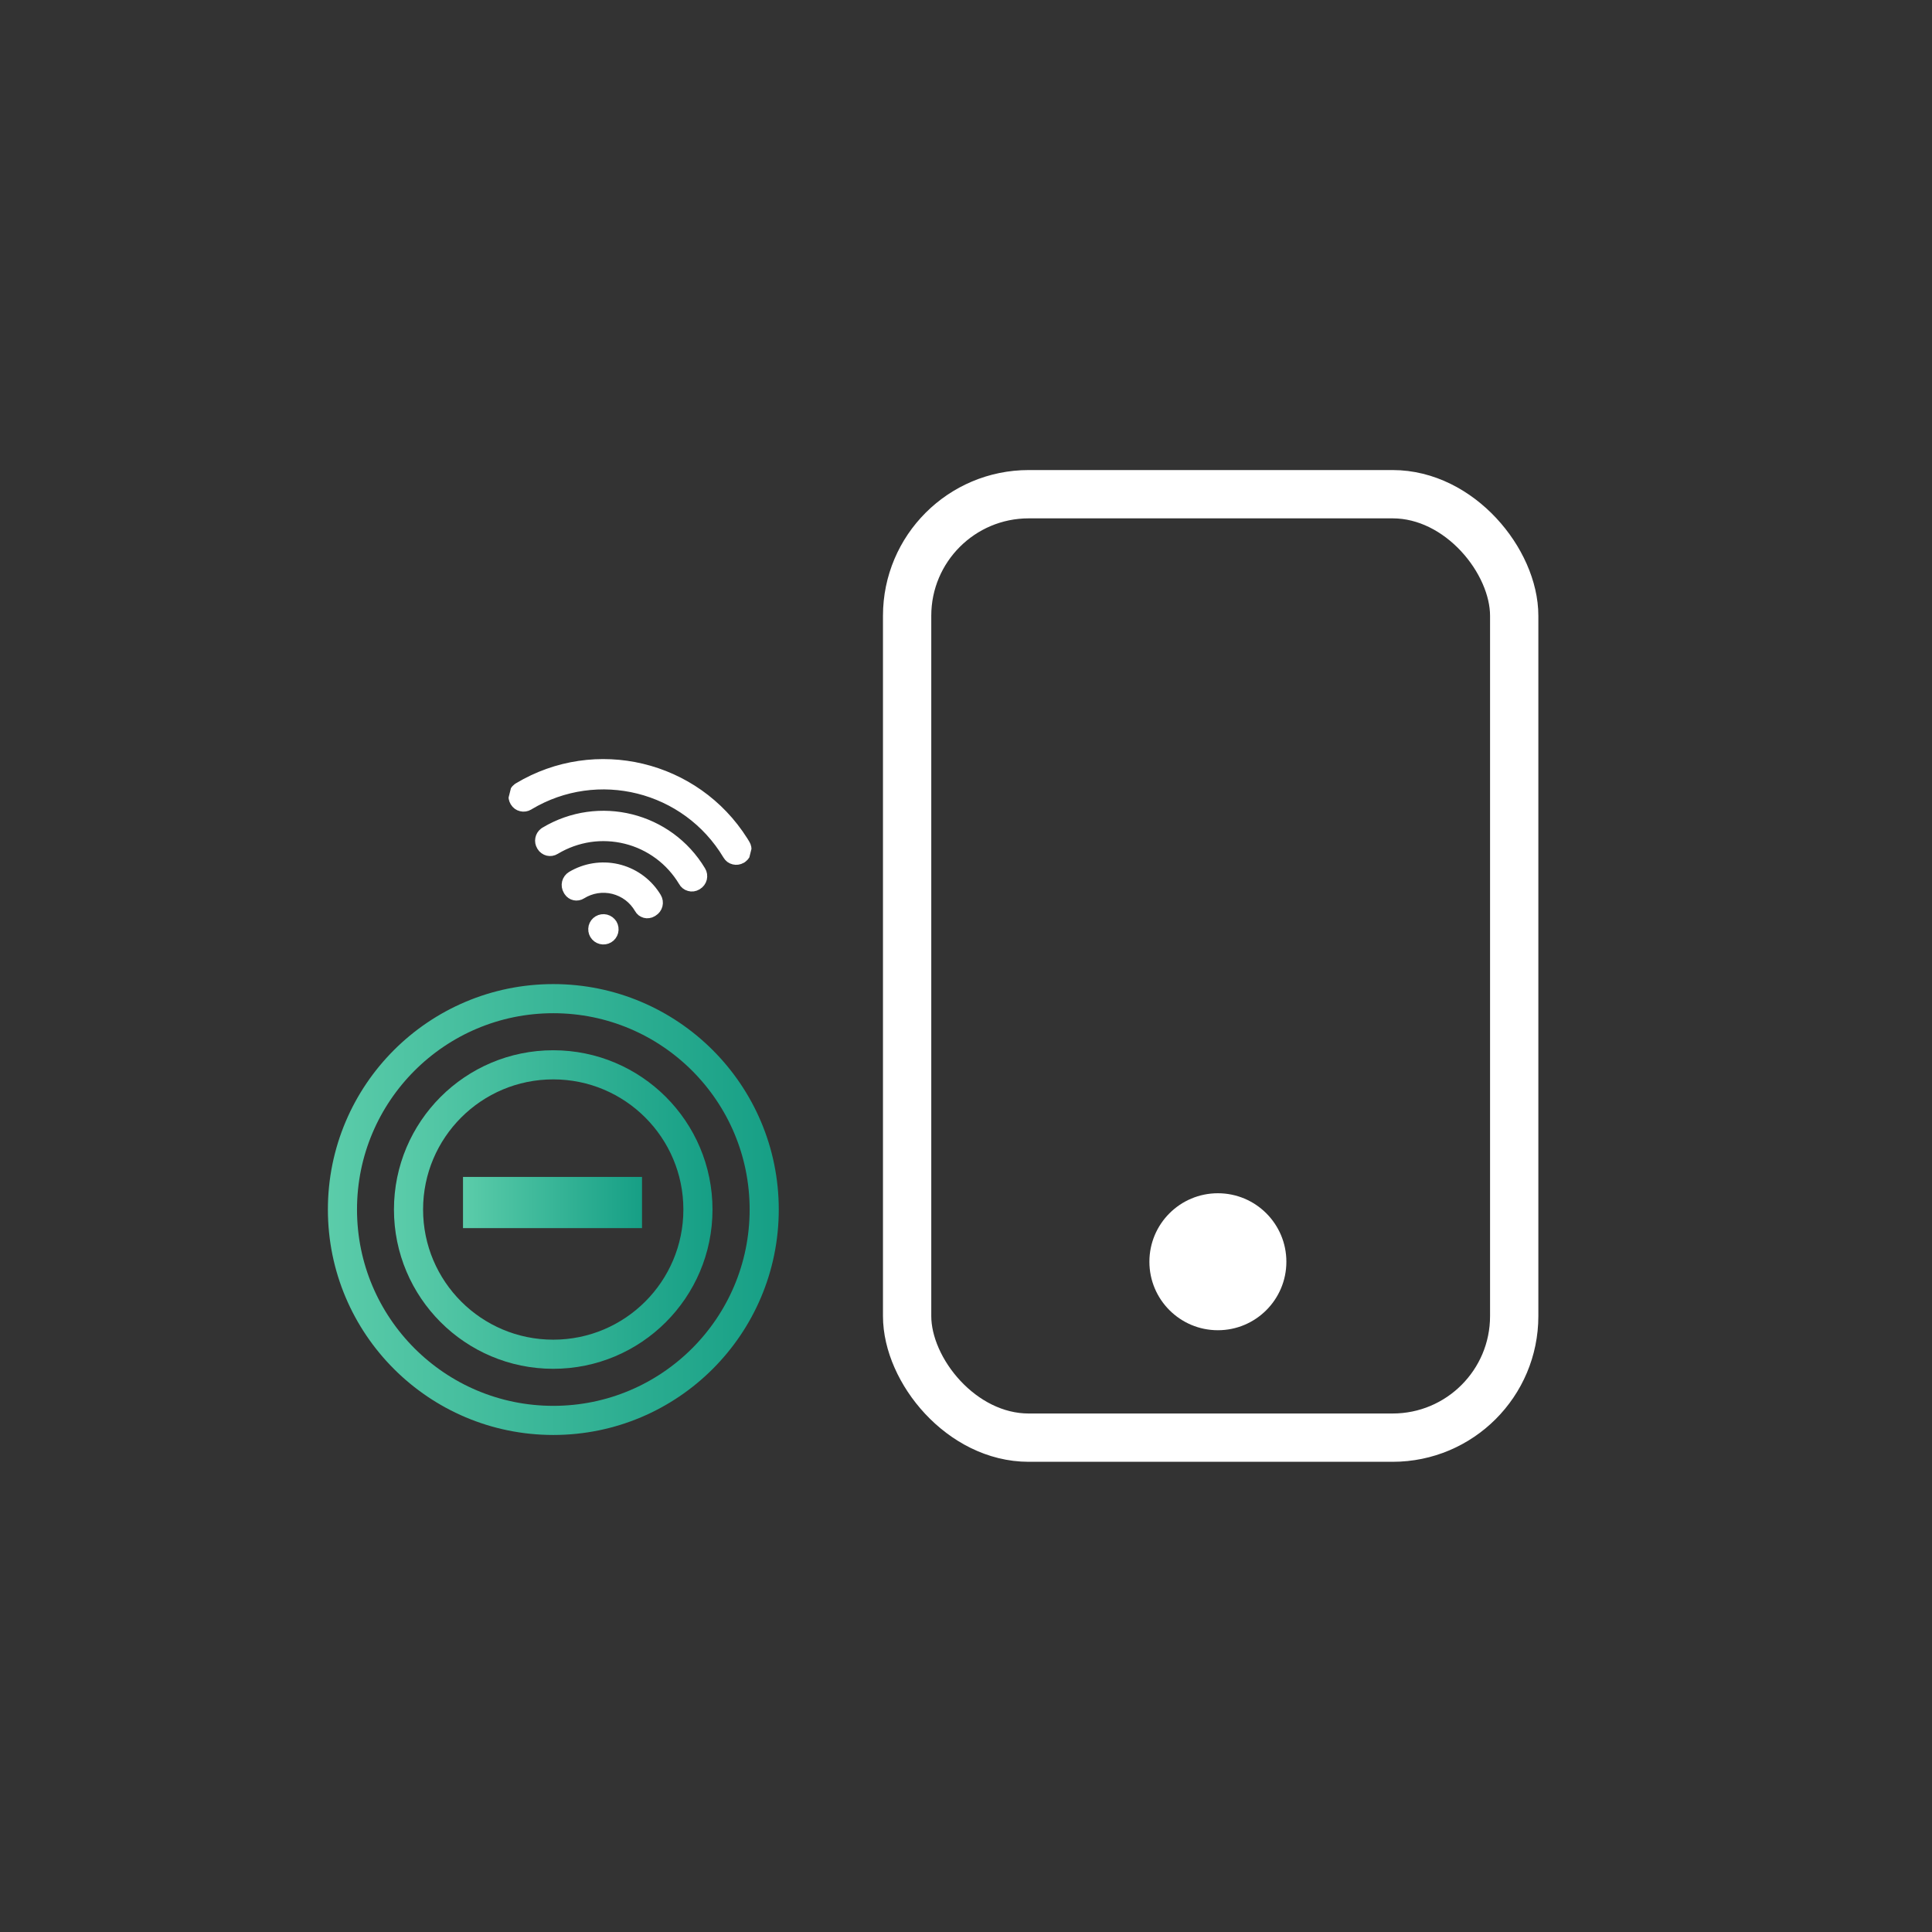 <svg width="40" height="40" viewBox="0 0 40 40" fill="none" xmlns="http://www.w3.org/2000/svg">
<rect x="0" y="0" width="40" height="40" fill="#333333" stroke="none"/>
<g clip-path="url(#clip0_1456_7000)">
<path d="M12.545 19.033C12.6 19.047 12.647 19.082 12.677 19.13C12.706 19.179 12.714 19.237 12.701 19.292C12.687 19.347 12.652 19.395 12.603 19.424C12.554 19.453 12.496 19.462 12.441 19.448C12.386 19.434 12.339 19.399 12.309 19.35C12.28 19.302 12.272 19.244 12.285 19.188C12.299 19.133 12.334 19.086 12.383 19.057C12.432 19.028 12.49 19.019 12.545 19.033ZM13.565 18.534L13.594 18.58C13.623 18.629 13.632 18.687 13.618 18.742C13.604 18.797 13.569 18.844 13.521 18.873L13.501 18.885C13.479 18.898 13.455 18.907 13.429 18.91C13.404 18.914 13.378 18.913 13.353 18.906C13.328 18.899 13.305 18.887 13.284 18.872C13.264 18.856 13.247 18.836 13.235 18.814C13.177 18.714 13.101 18.627 13.009 18.557C12.917 18.488 12.812 18.438 12.701 18.41C12.589 18.382 12.473 18.377 12.359 18.395C12.246 18.413 12.137 18.454 12.039 18.515C12.018 18.528 11.995 18.538 11.97 18.542C11.945 18.547 11.92 18.546 11.895 18.541C11.87 18.536 11.847 18.526 11.826 18.511C11.805 18.497 11.788 18.479 11.774 18.458L11.772 18.455L11.759 18.433C11.745 18.409 11.735 18.382 11.731 18.354C11.727 18.326 11.728 18.298 11.735 18.271C11.742 18.244 11.754 18.218 11.771 18.195C11.787 18.173 11.808 18.154 11.832 18.139C12.116 17.969 12.455 17.915 12.778 17.988C13.101 18.062 13.383 18.257 13.565 18.534ZM14.511 18.029C14.526 18.053 14.536 18.08 14.54 18.108C14.544 18.136 14.542 18.164 14.536 18.192C14.529 18.219 14.517 18.244 14.5 18.267C14.483 18.29 14.462 18.309 14.438 18.323L14.429 18.329C14.405 18.343 14.379 18.352 14.351 18.356C14.324 18.36 14.296 18.358 14.27 18.35C14.243 18.343 14.218 18.33 14.197 18.313C14.175 18.295 14.157 18.274 14.145 18.25C14.014 18.033 13.843 17.843 13.64 17.693C13.436 17.542 13.206 17.433 12.96 17.372C12.715 17.311 12.46 17.298 12.21 17.335C11.96 17.373 11.719 17.459 11.502 17.589L11.495 17.593C11.472 17.607 11.447 17.617 11.42 17.621C11.394 17.625 11.367 17.624 11.341 17.618C11.315 17.611 11.29 17.6 11.269 17.584C11.247 17.569 11.229 17.549 11.215 17.526L11.214 17.524L11.209 17.515C11.182 17.471 11.172 17.418 11.182 17.366C11.191 17.315 11.219 17.269 11.26 17.237L11.282 17.222C12.397 16.553 13.843 16.915 14.511 18.029ZM15.388 17.412L15.429 17.479C15.456 17.523 15.465 17.576 15.456 17.628C15.447 17.679 15.419 17.725 15.378 17.757L15.356 17.773L15.349 17.776C15.326 17.79 15.3 17.799 15.273 17.803C15.246 17.807 15.219 17.806 15.192 17.799C15.166 17.793 15.141 17.781 15.119 17.765C15.098 17.748 15.079 17.728 15.065 17.704L15.062 17.699C14.211 16.28 12.371 15.82 10.952 16.671L10.947 16.675C10.923 16.689 10.897 16.698 10.87 16.702C10.844 16.706 10.816 16.705 10.79 16.698C10.763 16.692 10.738 16.68 10.716 16.664C10.694 16.648 10.676 16.627 10.662 16.604L10.658 16.598C10.632 16.553 10.622 16.5 10.631 16.449C10.641 16.398 10.668 16.352 10.709 16.32L10.732 16.304C12.331 15.345 14.398 15.843 15.388 17.412Z" fill="white" stroke="white" stroke-width="0.2"/>
</g>
<circle cx="11.456" cy="25.042" r="4.366" stroke="url(#paint0_linear_1456_7000)" stroke-width="0.603"/>
<circle cx="11.454" cy="25.042" r="2.996" stroke="url(#paint1_linear_1456_7000)" stroke-width="0.603"/>
<rect x="9.586" y="24.367" width="3.706" height="1.06" fill="url(#paint2_linear_1456_7000)"/>
<rect x="18.781" y="10.232" width="12.569" height="19.533" rx="2.517" stroke="white"/>
<mask id="path-6-inside-1_1456_7000" fill="white">
<rect x="20.734" y="13.059" width="8.585" height="9.946" rx="0.603"/>
</mask>
<rect x="20.734" y="13.059" width="8.585" height="9.946" rx="0.603" stroke="white" stroke-width="2" mask="url(#path-6-inside-1_1456_7000)"/>
<circle cx="25.215" cy="26.123" r="1.418" fill="white"/>
<defs>
<linearGradient id="paint0_linear_1456_7000" x1="4.129" y1="25.041" x2="18.788" y2="25.041" gradientUnits="userSpaceOnUse">
<stop stop-color="#6FD9B4"/>
<stop offset="1" stop-color="#02927B"/>
</linearGradient>
<linearGradient id="paint1_linear_1456_7000" x1="6.277" y1="25.041" x2="16.634" y2="25.041" gradientUnits="userSpaceOnUse">
<stop stop-color="#6FD9B4"/>
<stop offset="1" stop-color="#02927B"/>
</linearGradient>
<linearGradient id="paint2_linear_1456_7000" x1="8.53" y1="24.897" x2="14.349" y2="24.897" gradientUnits="userSpaceOnUse">
<stop stop-color="#6FD9B4"/>
<stop offset="1" stop-color="#02927B"/>
</linearGradient>
<clipPath id="clip0_1456_7000">
<rect width="5.136" height="5.136" fill="white" transform="translate(11.016 14.568) rotate(14.038)"/>
</clipPath>
</defs>
</svg>
